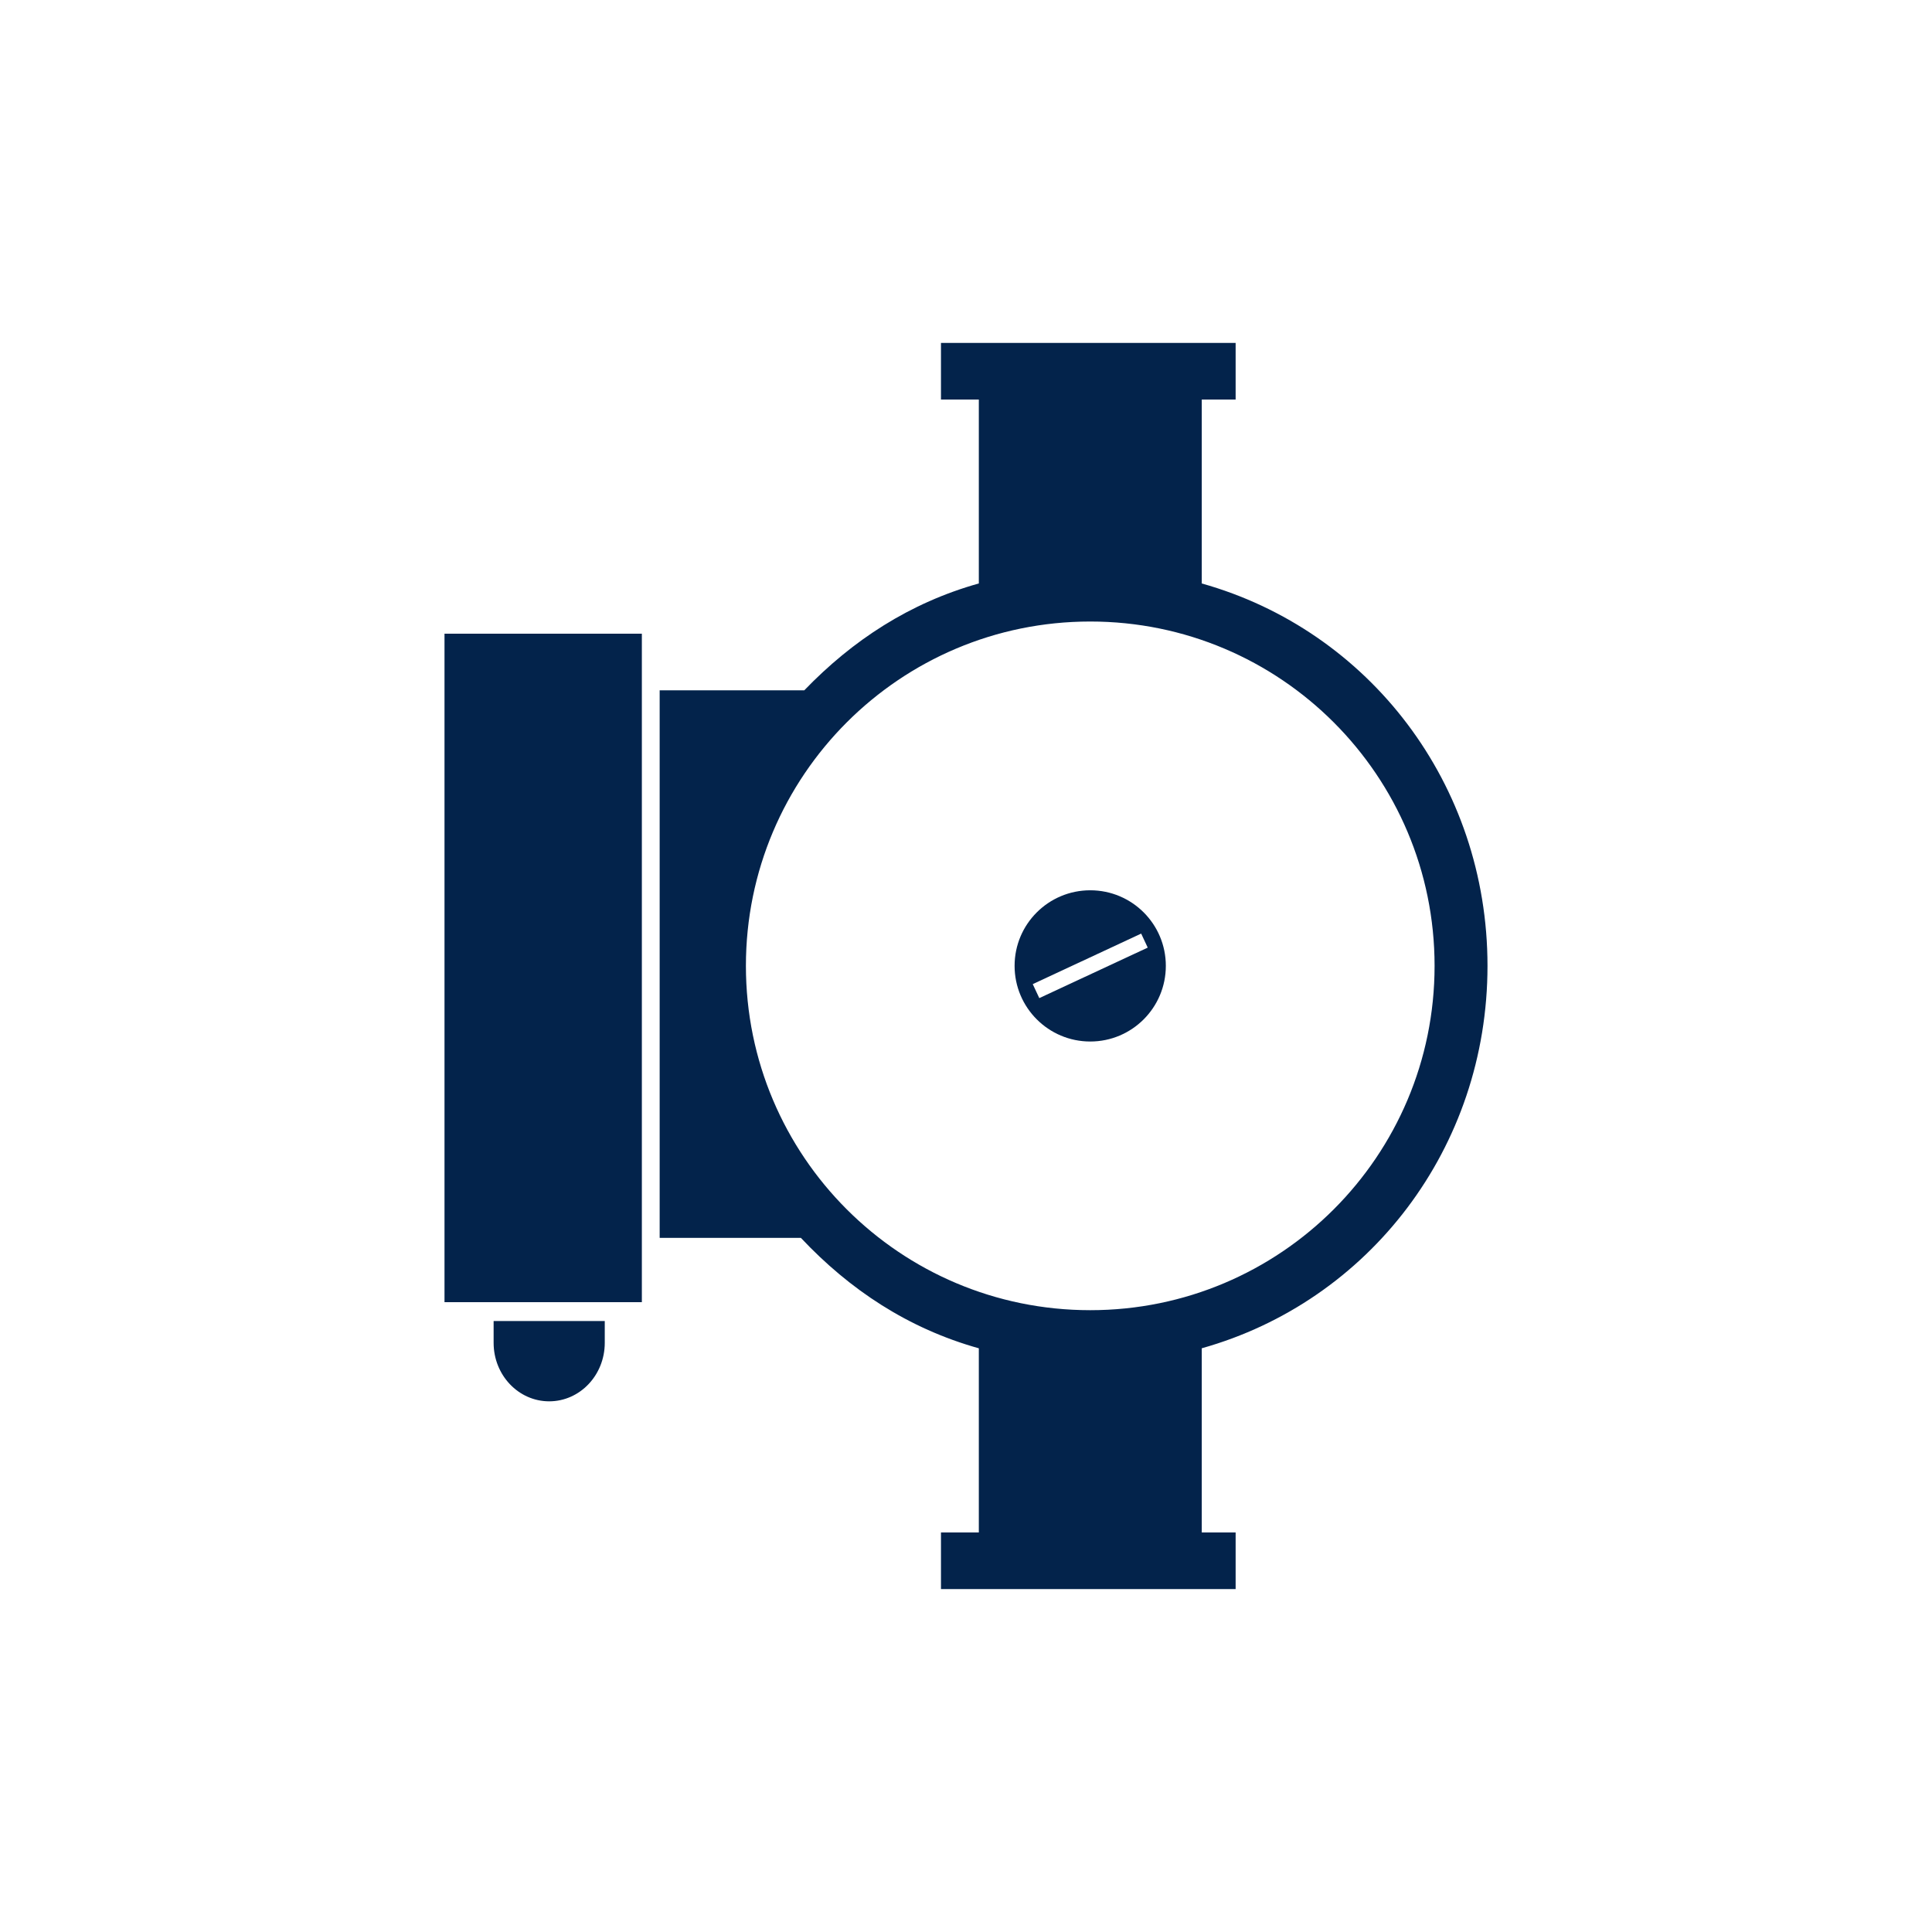<?xml version="1.0" encoding="UTF-8"?>
<svg xmlns="http://www.w3.org/2000/svg" viewBox="0 0 2000 2000"><path fill="#03234b" d="M510.994 1367.537v22.55c0 33.45 25.73 60.561 57.523 60.561 31.796 0 57.535-27.11 57.535-60.561v-22.55H510.994zM1539.854 999.848c0-188.52-122.766-347.294-295.801-395.836V413.598h35.068v-58.622H974.095v58.622h39.182v190.39c-71.37 20.006-130.676 58.732-180.685 110.625H682.881v566.804H829.05c50.531 53.756 111.163 93.868 184.227 114.34v190.649h-39.182v58.619h305.026v-58.619h-35.068v-190.674c173.035-48.54 295.801-207.33 295.801-395.884zM1128.618 1356.3h-.077c-196.864-.037-356.377-159.58-356.377-356.452 0-196.821 159.513-356.403 356.377-356.453h.077c196.896 0 356.452 159.606 356.452 356.453 0 196.896-159.555 356.452-356.452 356.452z" style="fill: #03234b;"/><path fill="#03234b" d="M1128.618 921.623c-43.25 0-78.313 34.99-78.313 78.225 0 43.229 35.063 78.322 78.313 78.322s78.247-35.093 78.247-78.322c0-43.235-34.997-78.225-78.247-78.225zm-52.747 111.621l-6.775-14.479 112.243-52.314 6.781 14.517-112.249 52.276zM460.146 656.017H664.45v692.007H460.146z" style="fill: #03234b;"/></svg>
